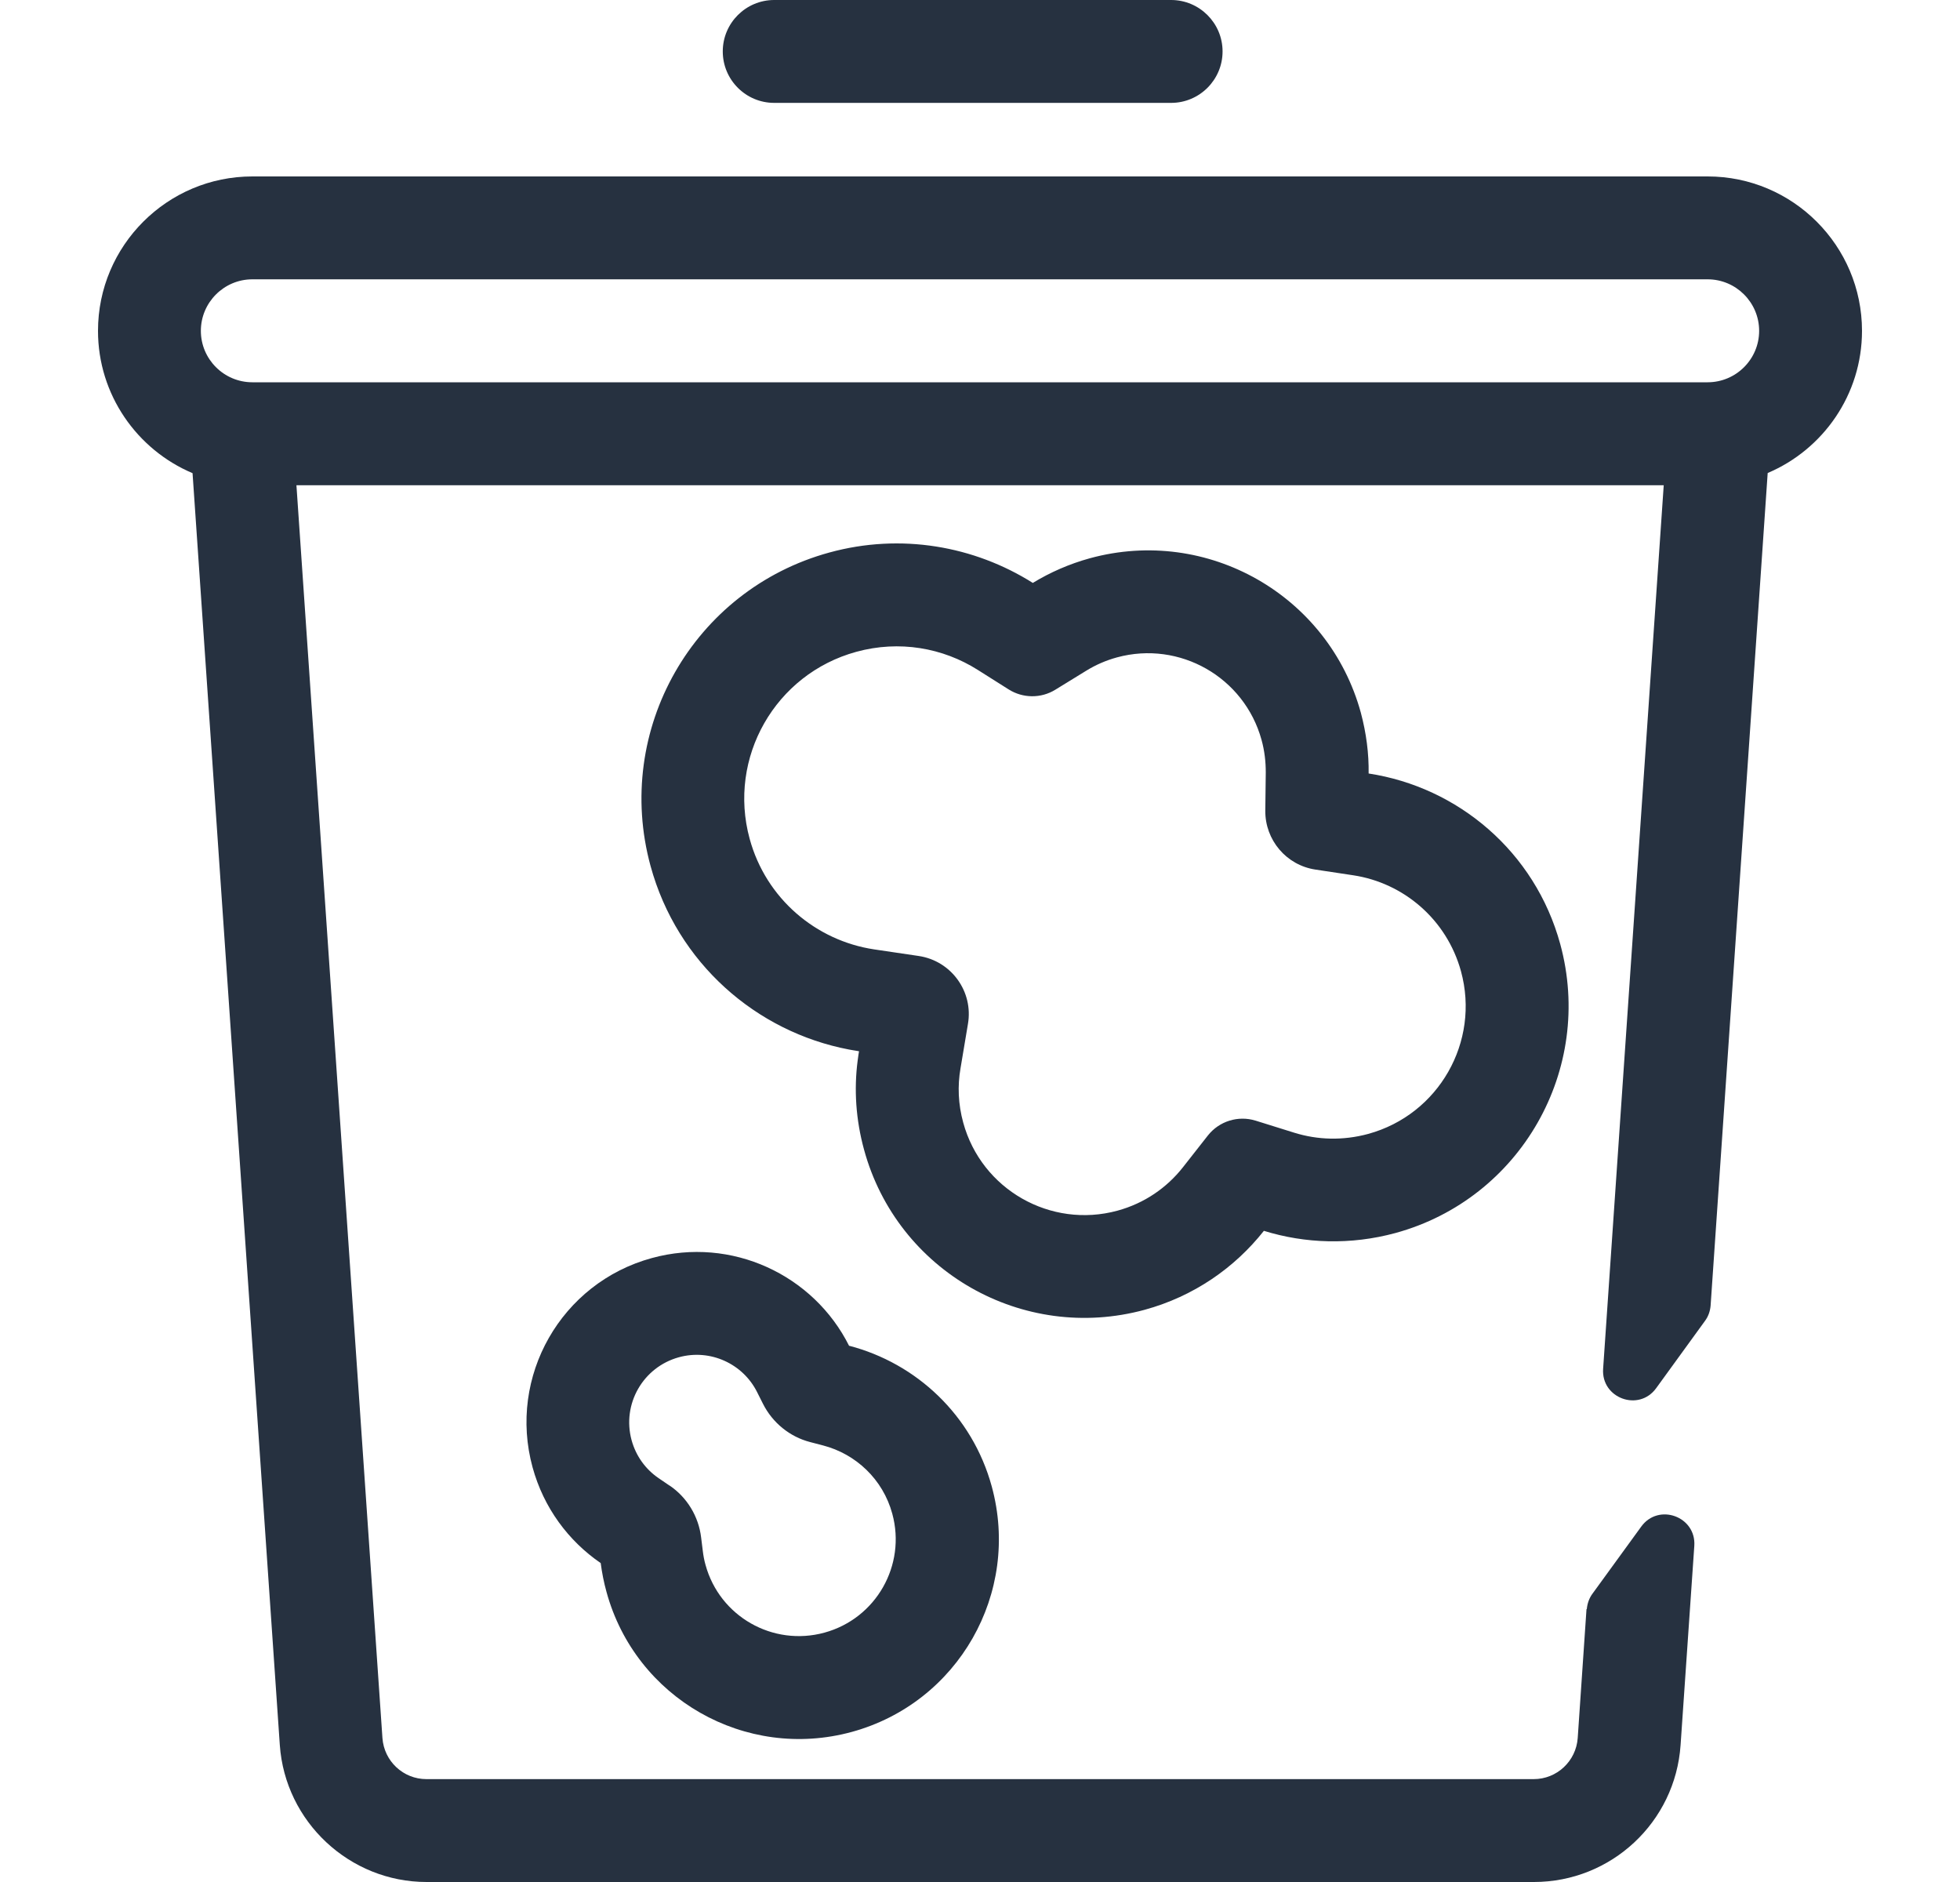 <svg width="25" height="24" viewBox="0 0 25 24" fill="none" xmlns="http://www.w3.org/2000/svg">
<path d="M14.938 1.312H9.875C9.513 1.312 9.219 1.018 9.219 0.656C9.219 0.294 9.513 0 9.875 0H14.938C15.299 0 15.594 0.294 15.594 0.656C15.594 1.018 15.299 1.312 14.938 1.312Z" fill="#263140"/>
<path fill-rule="evenodd" clip-rule="evenodd" d="M2.456 6.034C1.748 5.735 1.25 5.034 1.25 4.219C1.25 3.133 2.133 2.25 3.219 2.25H21.781C22.867 2.25 23.75 3.133 23.75 4.219C23.75 5.033 23.253 5.733 22.547 6.032L21.819 16.65C21.813 16.721 21.789 16.789 21.747 16.845L21.125 17.702C20.904 18.008 20.422 17.831 20.448 17.456L21.221 6.188H3.781L4.878 22.164C4.899 22.459 5.143 22.688 5.439 22.688H19.563C19.858 22.688 20.103 22.459 20.124 22.164L20.236 20.52H20.24C20.246 20.449 20.27 20.381 20.311 20.325L20.934 19.468C21.155 19.163 21.637 19.339 21.611 19.714L21.436 22.253C21.369 23.237 20.551 24 19.565 24H5.441C4.458 24 3.637 23.231 3.569 22.253L2.456 6.034ZM3.219 4.875H21.781C22.143 4.875 22.438 4.581 22.438 4.219C22.438 3.857 22.143 3.562 21.781 3.562H3.219C2.857 3.562 2.562 3.857 2.562 4.219C2.562 4.581 2.857 4.875 3.219 4.875Z" fill="#263140"/>
<path fill-rule="evenodd" clip-rule="evenodd" d="M10.578 7.046C11.493 6.795 12.427 6.964 13.171 7.432L13.173 7.434C13.394 7.299 13.64 7.191 13.902 7.119C15.402 6.709 16.948 7.592 17.358 9.09C17.427 9.349 17.461 9.609 17.457 9.864C18.594 10.037 19.578 10.858 19.901 12.039C20.337 13.637 19.396 15.287 17.799 15.724C17.227 15.879 16.648 15.859 16.121 15.696C15.748 16.168 15.226 16.532 14.6 16.703C13.047 17.126 11.444 16.213 11.021 14.661C10.916 14.278 10.891 13.892 10.94 13.521C10.943 13.495 10.947 13.468 10.951 13.442C10.953 13.43 10.955 13.418 10.957 13.406C10.936 13.402 10.915 13.399 10.894 13.395L10.892 13.395C10.871 13.391 10.851 13.387 10.829 13.384C9.648 13.159 8.637 12.283 8.298 11.044C7.824 9.309 8.844 7.521 10.578 7.046ZM12.346 13.059C12.418 12.645 12.134 12.253 11.718 12.191L11.15 12.107C10.409 11.996 9.77 11.46 9.562 10.697C9.279 9.662 9.888 8.595 10.923 8.312C11.471 8.162 12.026 8.261 12.472 8.543L12.866 8.792C13.047 8.906 13.278 8.908 13.46 8.796L13.857 8.552C13.976 8.479 14.105 8.422 14.248 8.383C15.046 8.166 15.871 8.636 16.091 9.435C16.13 9.576 16.145 9.714 16.145 9.849L16.139 10.339C16.136 10.712 16.407 11.033 16.777 11.089L17.261 11.162C17.902 11.259 18.453 11.724 18.635 12.386C18.881 13.286 18.35 14.214 17.452 14.46C17.128 14.548 16.805 14.537 16.509 14.445L16.016 14.291C15.793 14.222 15.551 14.297 15.406 14.481L15.088 14.886C14.883 15.146 14.598 15.345 14.253 15.439C13.4 15.671 12.519 15.169 12.286 14.316C12.221 14.079 12.213 13.847 12.251 13.626L12.346 13.059Z" fill="#263140"/>
<path fill-rule="evenodd" clip-rule="evenodd" d="M10.831 17.164C10.377 16.256 9.331 15.765 8.315 16.043C7.156 16.359 6.476 17.554 6.793 18.712C6.935 19.23 7.252 19.652 7.662 19.933C7.678 20.055 7.702 20.179 7.736 20.301C8.107 21.658 9.508 22.457 10.865 22.086C12.223 21.714 13.021 20.314 12.65 18.956C12.401 18.045 11.686 17.385 10.833 17.162L10.831 17.164ZM8.542 18.945C8.765 19.097 8.911 19.339 8.943 19.607L8.964 19.776C8.971 19.836 8.982 19.896 8.999 19.956C9.179 20.614 9.858 21 10.516 20.82C11.174 20.64 11.561 19.961 11.381 19.303C11.261 18.863 10.916 18.542 10.499 18.433L10.334 18.39C10.074 18.323 9.854 18.144 9.732 17.902L9.656 17.751C9.476 17.392 9.061 17.198 8.66 17.308C8.201 17.434 7.931 17.906 8.056 18.366C8.113 18.572 8.236 18.737 8.399 18.849L8.54 18.945H8.542Z" fill="#263140"/>
</svg>
